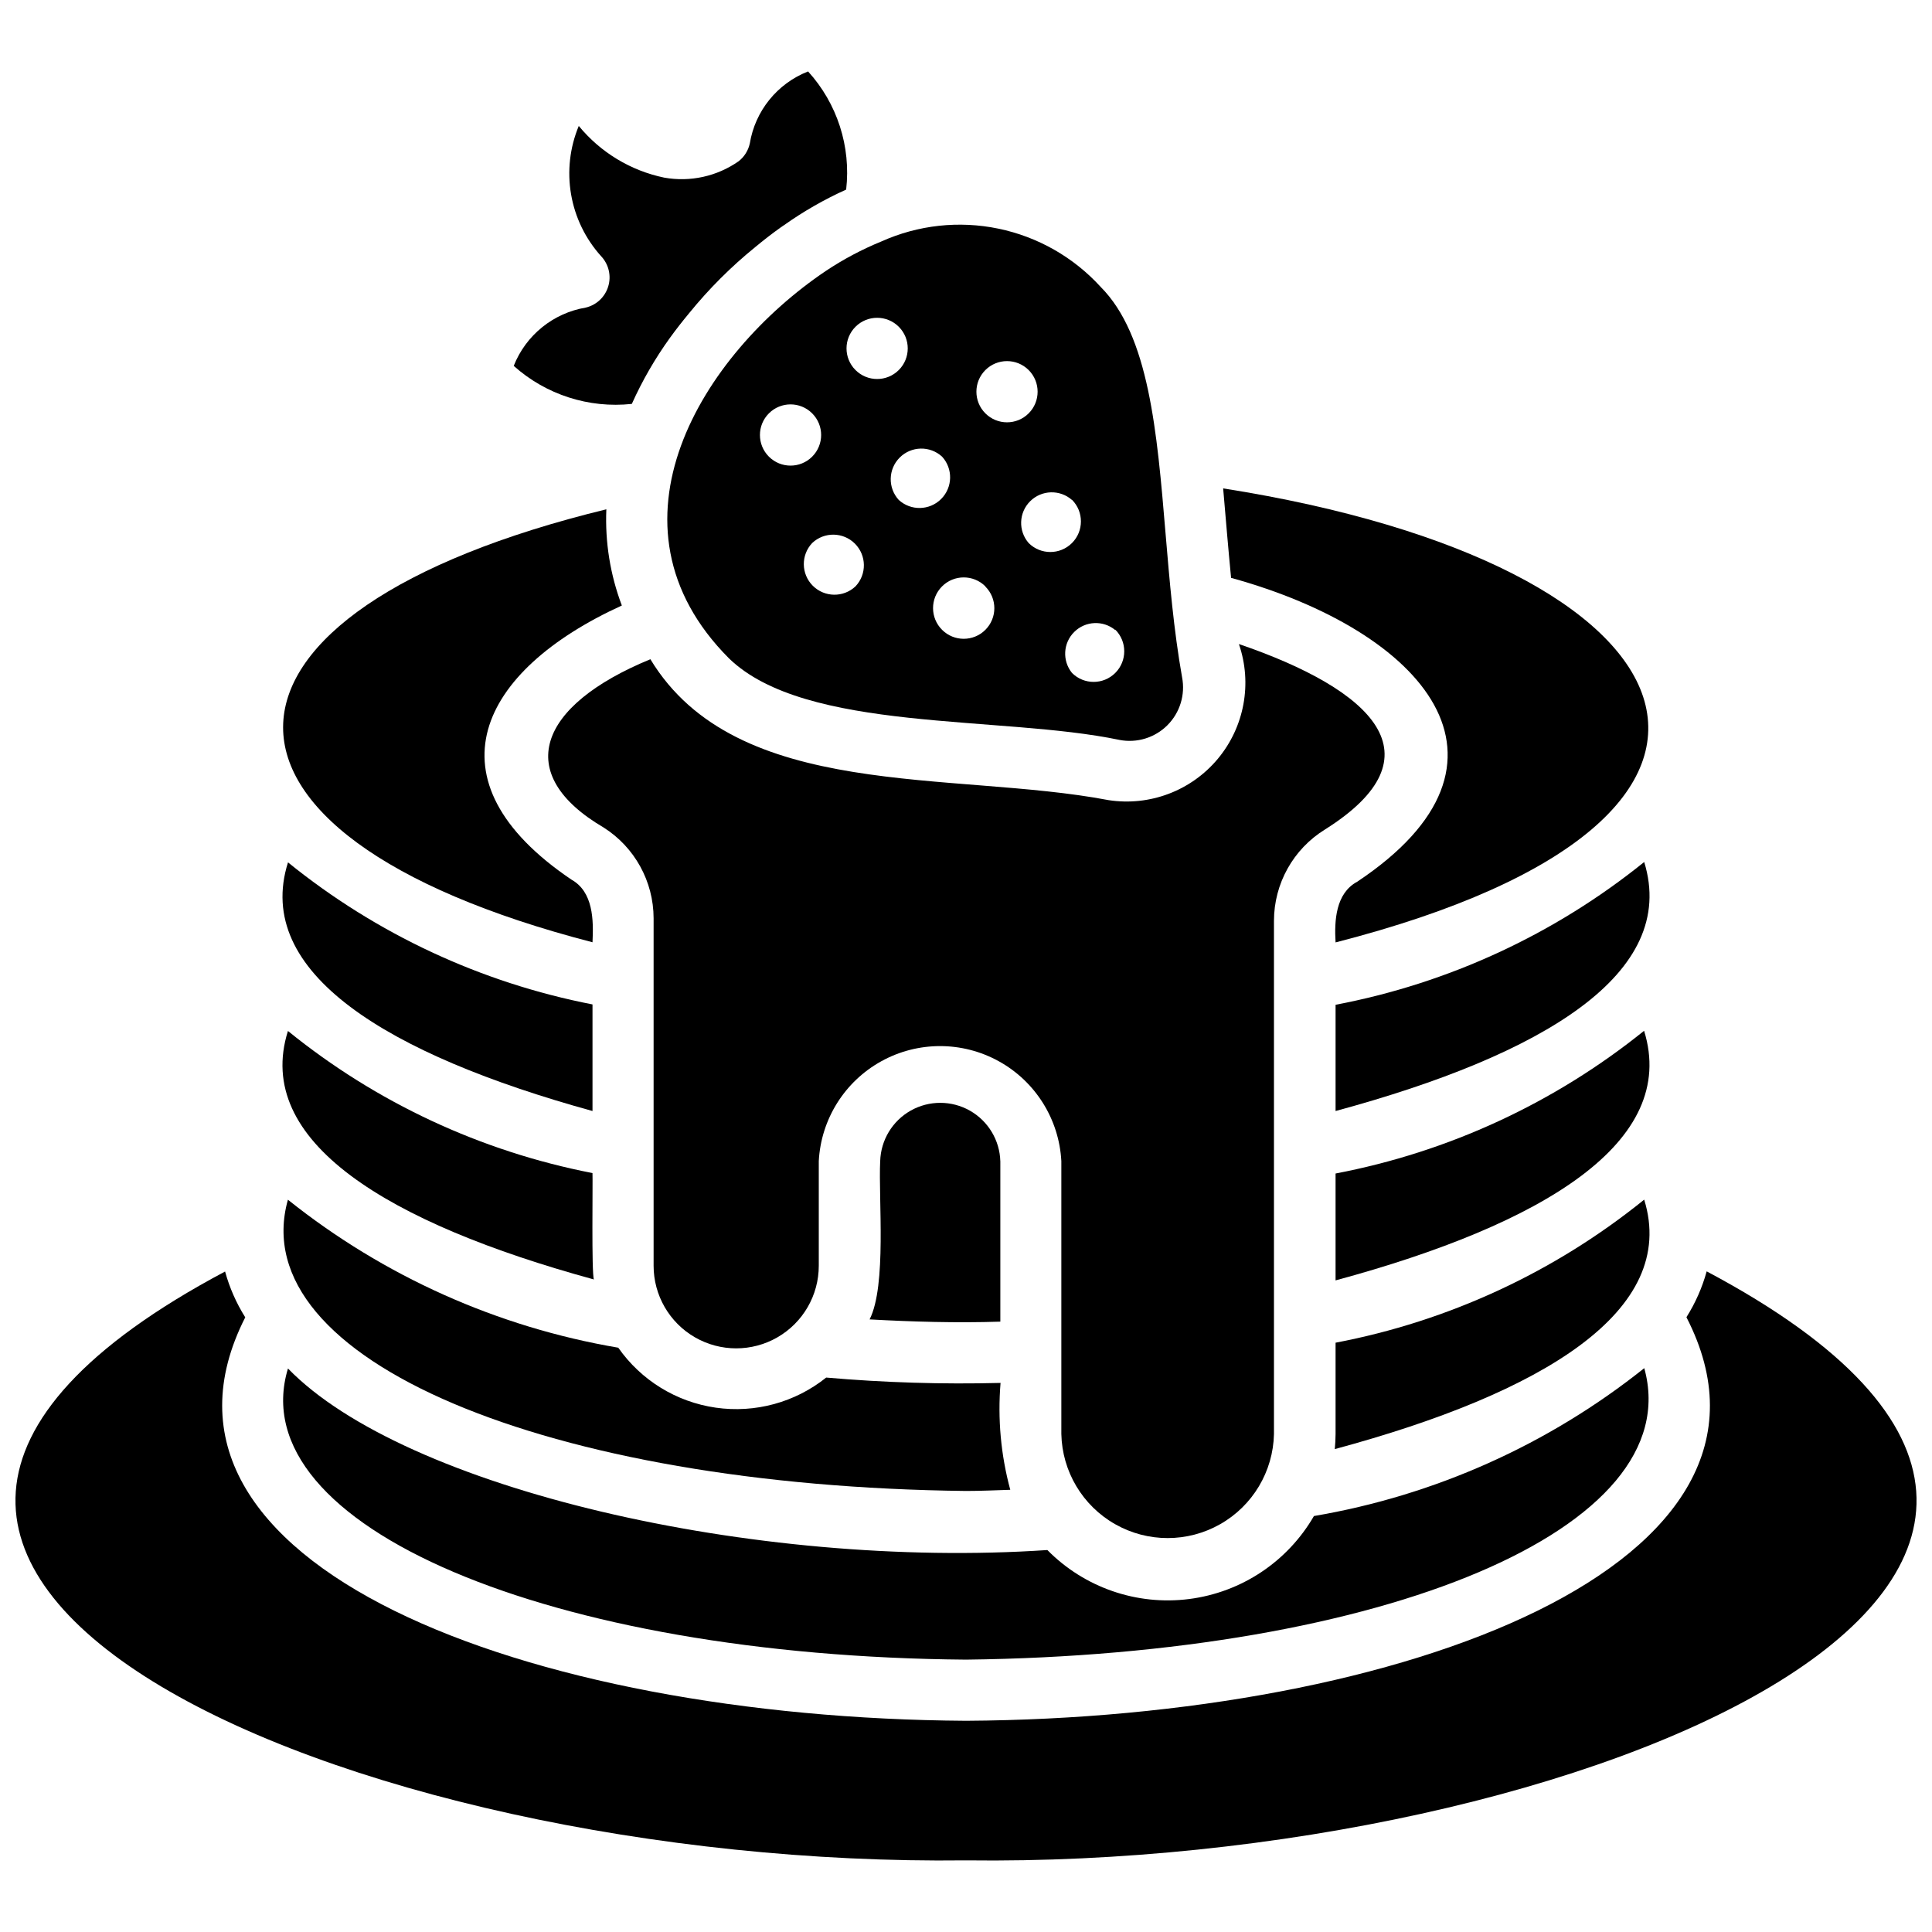 <?xml version="1.0" encoding="UTF-8"?>
<!-- The Best Svg Icon site in the world: iconSvg.co, Visit us! https://iconsvg.co -->
<svg width="800px" height="800px" version="1.1" viewBox="144 144 512 512" xmlns="http://www.w3.org/2000/svg">
 <defs>
  <clipPath id="a">
   <path d="m148.09 480h503.81v158h-503.81z"/>
  </clipPath>
 </defs>
 <path d="m579.73 372.44c-23.738 19.148-51.832 32.145-81.789 37.836v28.156c55.086-14.922 90.902-36.473 81.789-65.992z"/>
 <path d="m377.26 451.71c-0.488 9.926 1.75 32.996-2.805 41.945 11.125 0.617 23.172 0.977 34.645 0.594v-42.484l-0.004-0.004c-0.148-5.578-3.211-10.672-8.066-13.426-4.856-2.754-10.797-2.762-15.664-0.027-4.863 2.738-7.941 7.824-8.105 13.402z"/>
 <path d="m437.77 356.04c-41.391-7.867-98.551 0.41-121.41-37.336-29.883 12.281-36.562 30.434-12.371 44.609 8.219 5.227 13.203 14.285 13.223 24.023v92.102c0 7.82 4.172 15.047 10.941 18.957 6.773 3.91 15.117 3.91 21.887 0 6.773-3.91 10.945-11.137 10.945-18.957v-27.73c0.586-11.078 6.836-21.074 16.539-26.449 9.707-5.379 21.496-5.379 31.199 0 9.703 5.375 15.953 15.371 16.543 26.449v72.316c0.211 9.922 5.625 19.004 14.258 23.902 8.629 4.902 19.203 4.902 27.832 0 8.633-4.898 14.047-13.98 14.258-23.902v-135.99c0.008-9.863 5.117-19.02 13.508-24.203 31.055-19.531 12.59-37.051-22.801-49.152 3.594 10.426 1.465 21.969-5.602 30.434-7.07 8.465-18.055 12.609-28.953 10.93z"/>
 <path d="m497.94 524.02c0 1.363-0.09 2.691-0.207 4.004 55.18-14.871 91.098-36.652 81.996-66.109-23.723 19.184-51.82 32.211-81.789 37.914z"/>
 <path d="m470.25 297.14c51.086 14.07 81.199 48.742 33.395 80.543-5.664 3.062-6.062 10.301-5.703 16.066 129.2-33.102 98.152-100.19-29.793-120.32 0.688 7.941 1.328 15.781 2.102 23.715z"/>
 <path d="m579.7 417.17c-23.734 19.129-51.816 32.117-81.762 37.824v28.324c55.113-14.91 90.93-36.668 81.762-66.148z"/>
 <g clip-path="url(#a)">
  <path d="m596.29 480.92c-1.184 4.293-2.992 8.391-5.367 12.156 33.719 65.465-75.223 106.28-190.91 106.95-115.87-0.723-224.35-41.34-191.02-106.92-2.367-3.762-4.164-7.852-5.344-12.141-149.86 79.602 33.371 158.07 196.36 156.05 163.05 2.074 346.24-76.523 196.28-156.09z"/>
 </g>
 <path d="m311.44 251.04c2.762-6.152 6.141-12.012 10.082-17.48 1.598-2.215 3.32-4.414 5.148-6.617 5.203-6.402 11.055-12.25 17.457-17.445 2.203-1.828 4.414-3.555 6.656-5.148 0.32-0.246 0.645-0.449 0.977-0.668l0.004-0.004c5.176-3.668 10.695-6.828 16.477-9.438 1.312-11.402-2.367-22.816-10.09-31.309-8.164 3.195-14.035 10.457-15.449 19.105-0.41 1.852-1.445 3.508-2.938 4.684-5.742 4.023-12.848 5.59-19.75 4.352-8.887-1.848-16.871-6.68-22.633-13.695-2.383 5.727-3.09 12.016-2.039 18.129 1.051 6.117 3.816 11.809 7.977 16.41 2.004 2.137 2.719 5.176 1.871 7.981-0.844 2.805-3.117 4.945-5.965 5.617-8.625 1.457-15.863 7.316-19.082 15.449 8.535 7.637 19.91 11.301 31.297 10.078z"/>
 <path d="m301.02 438.43v-28.246c-29.574-5.754-57.285-18.68-80.695-37.645-9.246 29.188 26.324 50.906 80.695 65.891z"/>
 <path d="m400 539.12c4.016 0 7.84-0.191 11.727-0.309h0.004c-2.496-9.223-3.367-18.805-2.574-28.324-15.418 0.395-30.844-0.078-46.207-1.418-8.234 6.59-18.828 9.477-29.266 7.977s-19.789-7.254-25.836-15.891c-32.035-5.445-62.16-18.938-87.547-39.219-11.945 42.461 69.137 75.934 179.7 77.184z"/>
 <path d="m362.84 215.81c-32.766 22.078-61.012 67.23-25.645 102.67 20.316 19.723 71.953 15.012 103.47 21.602v0.004c4.621 0.891 9.379-0.566 12.707-3.891 3.324-3.328 4.785-8.09 3.891-12.707-2.215-12.488-3.32-25.504-4.379-38.109-2.266-27.035-4.391-52.527-17.215-65.363l0.004 0.004c-7.18-7.867-16.66-13.266-27.09-15.426-10.43-2.164-21.273-0.977-30.988 3.387-5.168 2.109-10.109 4.731-14.754 7.828zm-15.074 49.207c-3.168-3.168-3.168-8.305 0-11.473s8.301-3.168 11.469 0 3.168 8.305 0 11.473-8.301 3.168-11.469 0zm22.953 34.371c-3.195 3.019-8.211 2.945-11.32-0.16-3.109-3.109-3.18-8.125-0.164-11.32 3.199-3.019 8.215-2.945 11.324 0.16 3.106 3.109 3.18 8.125 0.16 11.32zm68.84 11.473c3.168 3.168 3.168 8.305 0 11.473-3.168 3.168-8.305 3.168-11.473 0-2.621-3.238-2.359-7.938 0.602-10.867 2.961-2.934 7.66-3.144 10.871-0.488zm-11.473-34.414c3.164 3.172 3.16 8.309-0.012 11.473-3.172 3.164-8.305 3.156-11.469-0.012-2.805-3.223-2.629-8.07 0.402-11.078 3.031-3.012 7.875-3.156 11.078-0.332zm-22.953-34.375c3.168-3.164 8.305-3.164 11.473 0 3.164 3.168 3.164 8.305 0 11.473-3.168 3.168-8.305 3.168-11.473 0-3.168-3.168-3.168-8.305 0-11.473zm0 57.367v0.004c3.168 3.168 3.168 8.301 0 11.469-3.168 3.168-8.305 3.168-11.473 0-3.18-3.168-3.191-8.312-0.023-11.496 3.168-3.184 8.312-3.191 11.496-0.027zm-11.473-34.422c2.934 3.207 2.824 8.156-0.254 11.227-3.074 3.074-8.023 3.18-11.227 0.242-2.934-3.207-2.824-8.156 0.254-11.23 3.074-3.07 8.023-3.176 11.227-0.238zm-22.941-34.426c3.172-3.164 8.309-3.16 11.473 0.012s3.156 8.305-0.012 11.469c-3.172 3.164-8.309 3.16-11.473-0.012s-3.16-8.305 0.012-11.469z"/>
 <path d="m301.02 393.71c0.297-5.883 0.219-13.375-5.613-16.621-38.895-26.301-24.461-55.359 13.391-72.625h-0.004c-3.078-8.133-4.477-16.805-4.106-25.492-111.76 27.203-115.39 85.836-3.668 114.74z"/>
 <path d="m301.39 483.07c-0.656-1.637-0.27-25.852-0.375-28.195h0.004c-29.586-5.742-57.305-18.676-80.711-37.656-9.23 29.273 26.484 50.918 81.082 65.852z"/>
 <path d="m400 583.82c110.62-1.289 191.53-34.656 179.75-77.246-25.395 20.262-55.516 33.742-87.543 39.191-6.992 12.094-19.23 20.23-33.09 21.996-13.859 1.77-27.746-3.035-37.551-12.984-77.621 5.227-170.41-16.312-201.25-48.113-12.656 41.789 69.75 76.27 179.68 77.156z"/>
</svg>